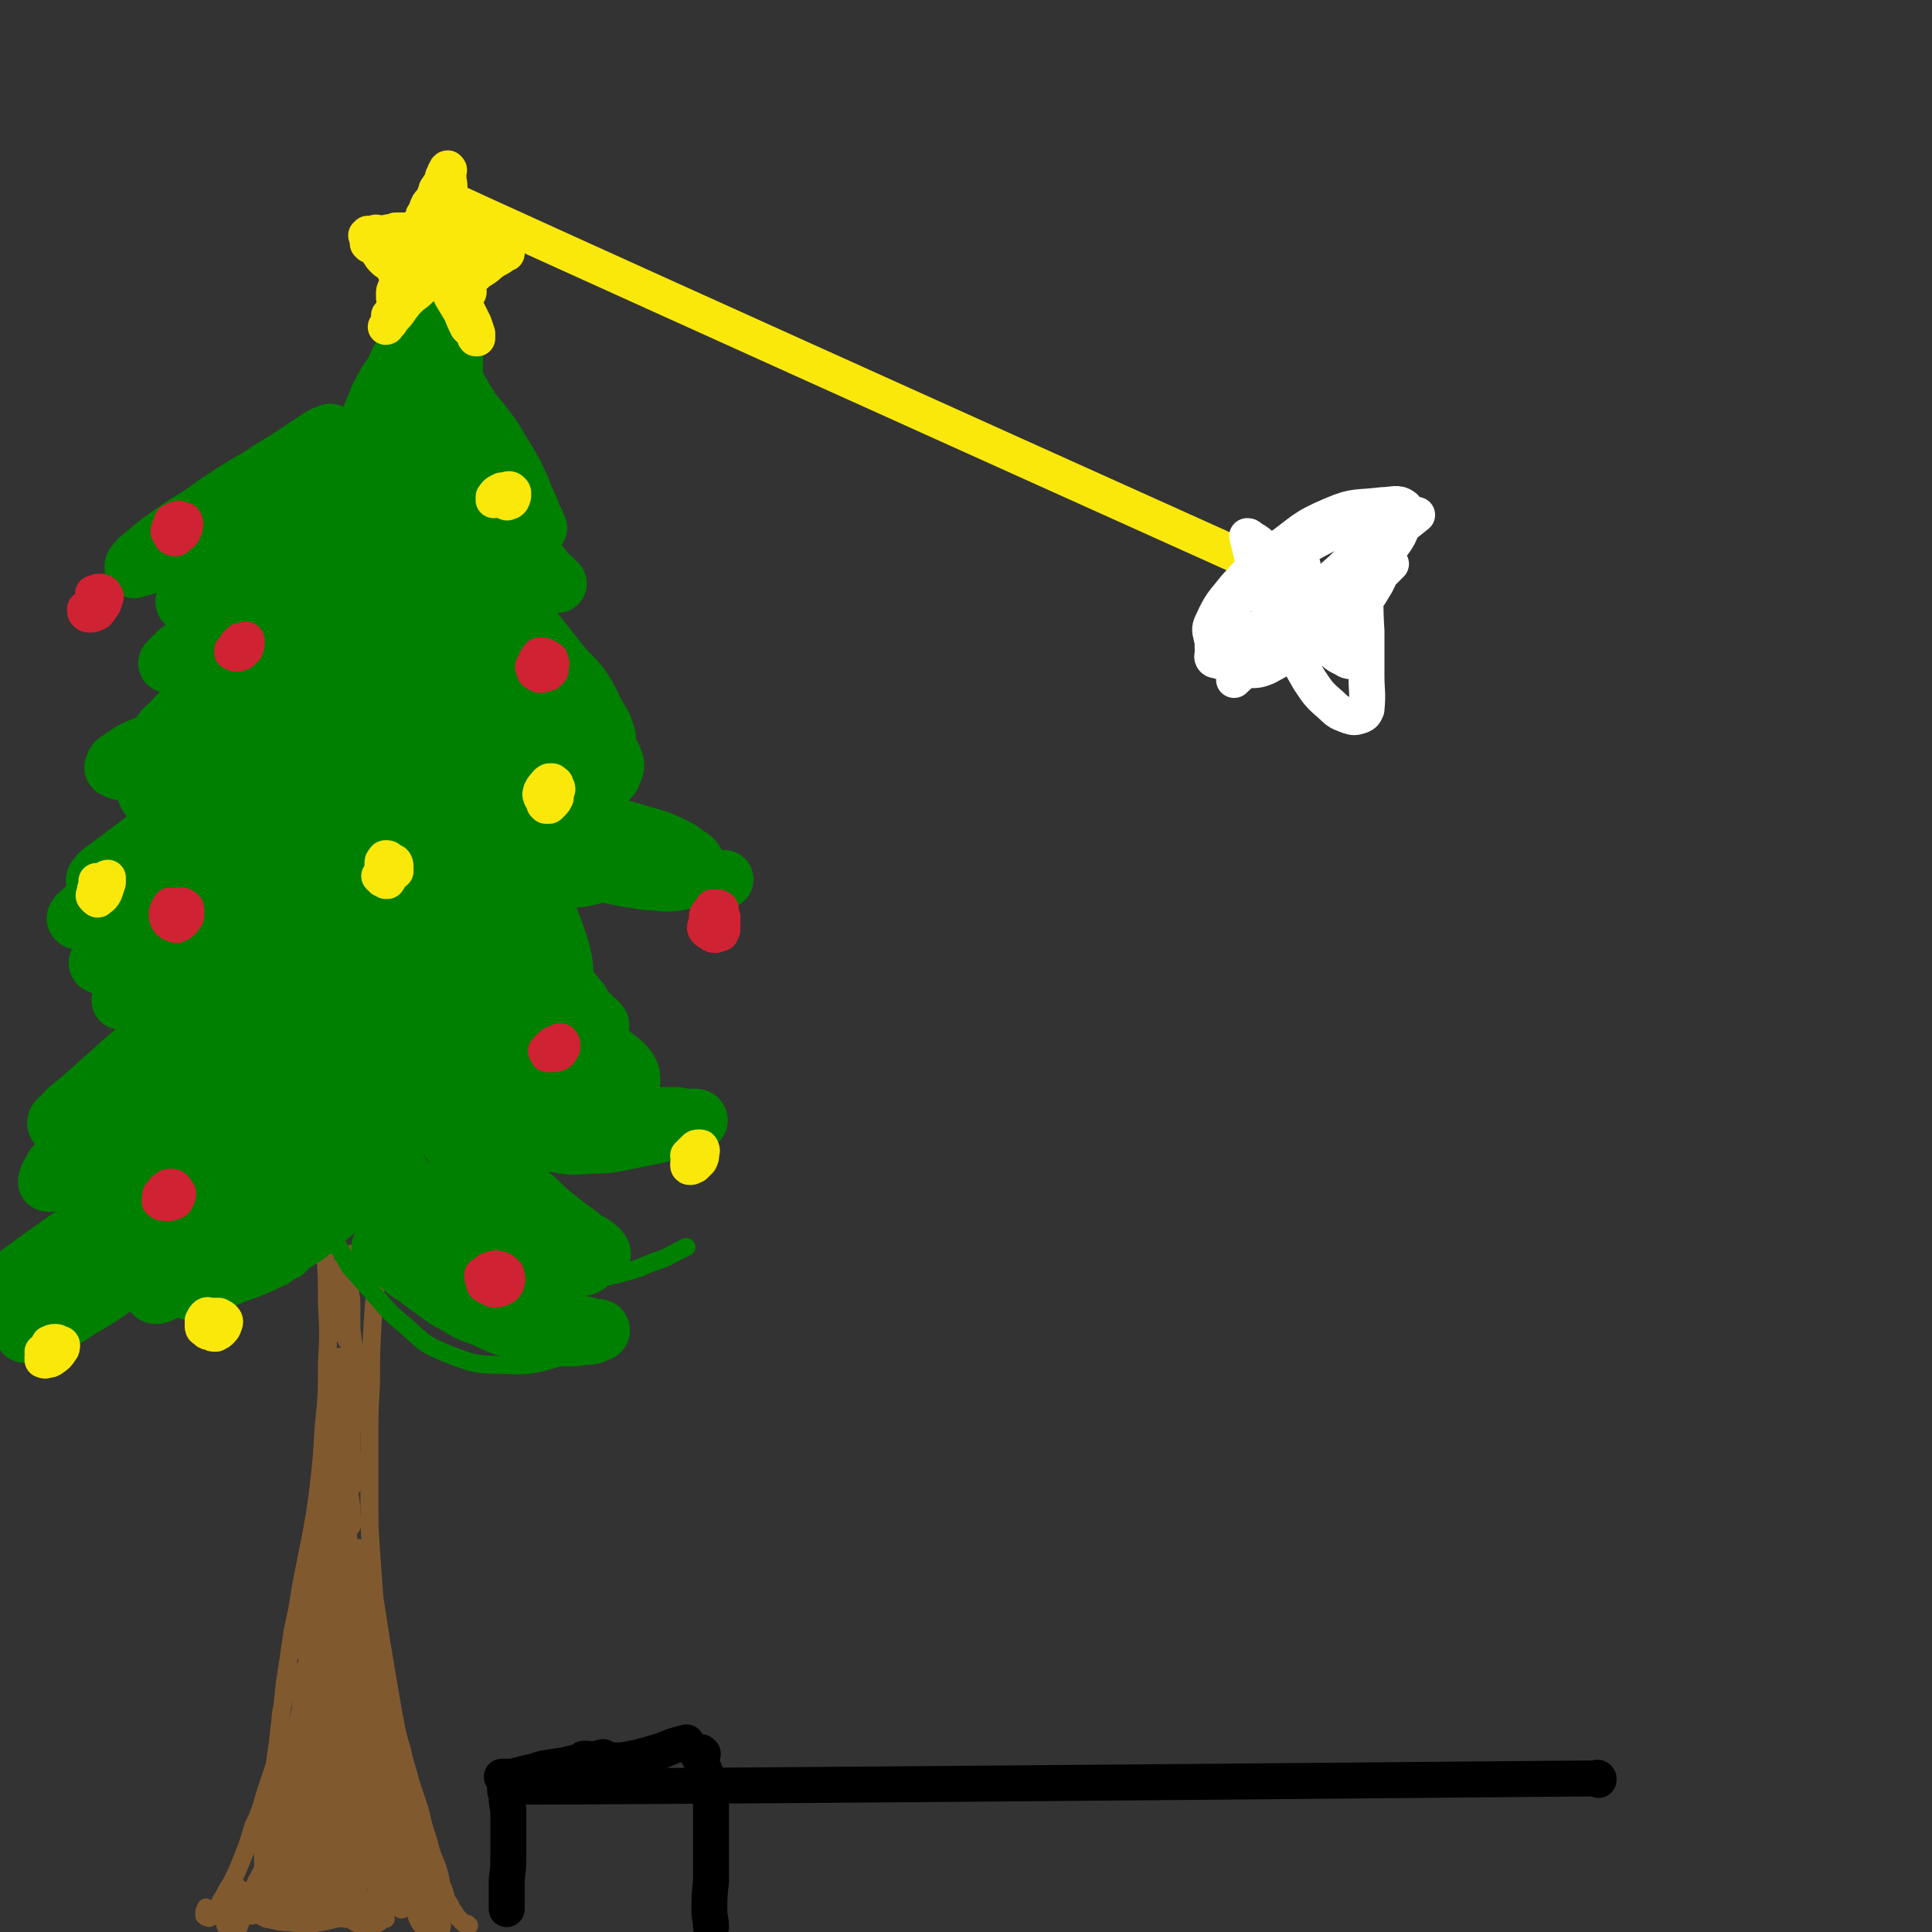 <svg viewBox='0 0 1182 1182' version='1.1' xmlns='http://www.w3.org/2000/svg' xmlns:xlink='http://www.w3.org/1999/xlink'><rect x="0" y="0" width="1182" height="1182" fill="#333333" stroke="none"/><g fill='none' stroke='#81592F' stroke-width='11' stroke-linecap='round' stroke-linejoin='round'><path d='M127,1168c0,0 -1,-1 -1,-1 0,0 0,0 0,1 0,0 0,0 0,1 -1,0 -1,0 -1,1 0,1 0,1 0,1 0,0 0,0 0,1 0,0 0,0 1,0 0,0 0,0 0,0 0,1 0,1 1,1 0,0 0,0 0,0 1,0 1,1 1,0 1,0 1,0 2,-1 1,-2 1,-2 2,-4 2,-2 2,-2 3,-5 2,-3 2,-3 4,-7 2,-3 2,-3 4,-7 2,-4 2,-4 4,-9 2,-5 2,-5 4,-10 2,-6 2,-6 4,-13 3,-6 3,-6 5,-12 2,-7 2,-7 4,-13 2,-6 2,-6 4,-12 1,-7 1,-7 2,-14 1,-9 1,-9 2,-18 2,-11 1,-11 3,-23 2,-13 2,-13 4,-27 3,-14 3,-13 5,-27 3,-15 3,-15 6,-30 3,-16 3,-16 5,-32 2,-18 2,-18 3,-36 2,-19 2,-19 2,-39 1,-18 1,-18 0,-37 0,-19 0,-19 -2,-38 0,-7 -1,-7 -2,-13 '/><path d='M287,1178c-1,0 -1,-1 -1,-1 -1,0 0,0 -1,0 0,0 0,0 -1,0 -1,-1 -1,-1 -2,-2 -1,-1 -1,-1 -2,-2 -1,-1 -1,-1 -2,-3 -1,-1 -1,-1 -2,-3 -1,-3 -2,-3 -3,-5 -1,-4 -1,-5 -3,-9 -1,-6 -1,-6 -3,-12 -3,-7 -3,-7 -5,-15 -3,-9 -3,-9 -5,-18 -3,-9 -3,-9 -6,-18 -2,-9 -3,-9 -5,-19 -3,-10 -3,-10 -5,-21 -2,-11 -2,-11 -4,-23 -2,-12 -2,-12 -4,-24 -2,-13 -2,-13 -4,-26 -1,-14 -1,-14 -2,-28 -1,-15 -1,-15 -1,-31 0,-18 0,-18 0,-36 0,-18 0,-18 1,-36 0,-19 0,-19 1,-37 1,-18 2,-18 3,-36 1,-11 1,-11 2,-22 '/><path d='M216,774c0,0 0,-1 -1,-1 0,1 0,1 0,2 0,3 0,3 0,6 -1,5 -1,5 -1,10 -1,6 -1,6 -1,12 -1,6 -1,6 -1,12 0,2 0,4 0,5 1,0 2,-1 2,-2 1,-4 1,-4 1,-9 0,-5 0,-5 0,-10 0,-4 0,-4 -1,-9 0,-4 0,-4 -1,-8 0,-2 0,-2 -1,-4 0,-1 0,-1 0,0 -1,2 -1,3 -1,6 0,5 0,5 0,10 -1,5 0,5 -1,11 0,4 0,4 0,9 1,2 1,2 1,4 0,0 0,0 0,0 1,-2 1,-2 1,-5 0,-5 0,-5 1,-10 0,-6 0,-6 1,-12 0,-6 1,-6 1,-12 0,-4 0,-4 1,-8 0,-2 0,-3 -1,-4 0,0 -1,1 -2,2 -1,2 -2,3 -3,6 -1,5 -1,5 -2,10 -1,5 -1,5 -1,10 -1,3 0,3 -1,6 0,1 0,2 0,2 0,0 1,-1 1,-2 0,-4 0,-4 1,-8 0,-4 0,-4 1,-9 0,-4 0,-4 1,-7 0,-2 0,-3 0,-4 0,0 0,1 0,1 1,4 0,4 1,7 0,6 0,6 1,11 1,6 1,6 2,13 1,8 1,8 2,16 1,9 1,9 1,18 0,10 -1,10 -1,19 0,10 0,10 -1,20 0,9 0,9 0,17 0,5 -1,5 0,10 0,2 0,2 1,4 0,0 0,0 0,0 1,-3 1,-3 1,-6 -1,-4 -1,-4 -1,-9 -1,-5 -1,-5 -2,-11 0,-4 0,-4 -1,-8 0,-1 -1,-3 -1,-2 0,1 0,2 -1,5 0,6 0,6 0,13 0,8 0,8 0,16 0,8 1,8 1,15 1,5 1,5 2,10 0,1 1,2 1,2 1,-2 1,-3 0,-6 0,-6 0,-6 -1,-13 -1,-8 -2,-8 -3,-16 -1,-8 -1,-8 -1,-16 -1,-7 -1,-7 -1,-14 0,-4 0,-4 0,-9 0,-1 0,-2 0,-2 0,1 0,2 -1,4 0,6 0,6 0,12 -1,8 -1,8 -1,17 -1,9 -1,9 -1,19 0,5 -1,6 0,11 0,1 2,1 2,1 1,-5 0,-6 1,-13 0,-10 0,-10 1,-21 0,-11 0,-11 0,-23 0,-9 -1,-9 -1,-19 0,-6 0,-6 0,-12 -1,-2 -1,-3 -1,-4 0,-1 0,1 0,1 1,5 1,5 1,9 1,10 1,10 2,20 0,10 0,10 0,20 1,11 1,11 1,22 0,8 0,8 0,17 1,6 1,6 1,13 0,4 0,4 0,8 0,1 0,2 -1,2 0,0 0,-1 0,-1 0,-3 0,-3 0,-6 0,-2 0,-2 0,-4 0,0 -1,-1 -1,-1 -1,3 -1,4 -2,7 -1,8 -1,8 -2,16 -2,11 -2,11 -4,23 -2,12 -2,12 -4,24 -1,11 -1,11 -3,21 0,7 0,7 -1,14 0,2 0,5 0,5 1,0 1,-2 2,-4 1,-7 1,-7 1,-14 1,-9 1,-9 2,-18 1,-8 1,-8 1,-17 0,-7 0,-7 0,-15 0,-4 0,-5 -1,-9 0,-2 0,-3 -1,-3 -1,0 -2,2 -3,3 -2,6 -1,6 -2,12 -2,10 -2,10 -3,20 -1,11 -1,11 -1,23 -1,8 -1,8 -1,16 0,2 1,6 1,5 1,-2 1,-5 1,-10 1,-11 1,-11 1,-22 0,-13 0,-13 1,-27 0,-13 0,-13 1,-26 1,-10 0,-10 1,-21 1,-7 1,-7 2,-14 0,-2 1,-5 1,-5 0,0 -1,3 -1,5 -1,9 -1,9 -3,18 -2,13 -2,13 -4,27 -2,14 -2,14 -3,28 0,10 -1,10 0,19 1,4 1,6 3,8 0,1 2,0 2,-2 2,-5 1,-5 2,-10 1,-11 1,-11 2,-22 1,-14 1,-14 3,-29 2,-11 1,-11 3,-23 1,-5 1,-6 3,-10 0,-1 1,0 1,1 1,6 0,6 0,12 0,11 0,11 0,22 -1,13 -1,13 -1,27 0,13 -1,13 0,27 0,8 0,8 2,16 1,4 2,7 4,8 1,1 3,-2 3,-5 2,-9 1,-9 2,-18 0,-13 0,-13 -1,-25 -1,-12 -1,-12 -3,-24 -1,-9 -1,-9 -4,-18 -1,-5 -1,-5 -3,-11 0,-1 -1,-2 -2,-2 0,2 0,3 0,6 0,10 0,10 1,19 1,13 1,13 2,27 2,15 2,15 4,30 2,12 2,12 4,25 2,9 2,10 6,19 1,3 2,6 4,6 2,0 3,-2 3,-6 1,-9 1,-10 0,-20 0,-15 -1,-15 -2,-30 -1,-16 -1,-16 -2,-32 -1,-11 -1,-11 -2,-22 0,-4 -1,-5 -2,-8 0,0 -1,0 -1,1 0,5 0,5 0,10 1,12 1,12 2,23 1,17 1,17 2,33 2,18 1,18 4,36 2,16 1,16 5,32 2,8 2,10 6,15 1,2 3,0 3,-2 1,-6 1,-7 -1,-15 -2,-13 -3,-13 -6,-26 -3,-16 -4,-16 -7,-32 -4,-16 -4,-16 -6,-32 -2,-13 -2,-13 -4,-25 0,-7 0,-7 -2,-14 0,-2 0,-4 0,-3 0,1 0,3 1,6 2,11 2,11 3,22 2,17 2,17 4,34 2,21 2,21 4,42 3,20 3,20 5,39 2,12 2,12 4,24 1,3 3,6 3,5 0,-3 -1,-6 -2,-13 -4,-12 -4,-12 -8,-25 -5,-17 -5,-17 -10,-33 -4,-15 -4,-15 -9,-30 -2,-8 -1,-9 -5,-17 -1,-2 -3,-4 -5,-3 -2,2 -3,5 -4,10 -2,12 -2,12 -2,24 -2,16 -2,16 -2,32 0,15 0,16 0,31 1,10 1,10 2,19 1,6 1,8 2,12 0,1 0,0 0,-1 -1,-8 -2,-8 -3,-15 -3,-13 -3,-13 -4,-27 -1,-13 -1,-13 -2,-26 0,-10 0,-11 0,-21 1,-6 1,-6 2,-13 1,-5 1,-5 2,-9 0,-2 1,-4 1,-3 1,0 1,2 1,4 -1,7 -1,7 -1,15 -1,13 -1,13 -2,26 -1,15 -1,15 -2,31 0,12 0,12 -1,25 0,4 0,8 1,8 0,0 0,-4 0,-8 -1,-10 -1,-10 -1,-20 -1,-12 -1,-12 -1,-24 -1,-12 -1,-12 -1,-23 0,-9 0,-9 0,-17 1,-4 1,-5 2,-8 1,0 2,1 2,2 1,5 1,5 1,11 -1,11 -1,11 -2,21 -2,14 -3,14 -5,27 -2,13 -2,12 -4,25 -1,9 -1,9 -2,18 0,3 -1,6 -1,5 0,0 0,-3 0,-7 0,-10 0,-10 0,-20 1,-13 2,-13 4,-25 1,-12 1,-12 4,-25 1,-8 1,-8 3,-17 1,-4 1,-4 2,-8 0,0 0,-1 0,-1 0,3 -1,4 -1,8 -3,10 -3,10 -5,20 -3,14 -3,14 -6,28 -4,15 -4,15 -7,31 -3,13 -2,13 -4,26 -2,7 -1,8 -3,15 0,1 -1,0 -1,0 0,-6 0,-7 0,-13 0,-9 -1,-10 1,-19 0,-7 1,-7 3,-14 1,-5 1,-5 3,-9 1,-2 2,-3 3,-3 0,1 0,3 0,5 -1,7 -1,7 -3,13 -2,11 -3,11 -5,21 -2,10 -2,10 -4,20 -1,6 -2,6 -3,11 -1,2 -1,4 -2,5 0,0 0,-1 0,-3 0,-3 0,-3 1,-6 1,-4 1,-4 2,-8 0,-3 0,-3 1,-5 0,0 0,-1 0,-1 -1,1 -1,2 -2,4 -2,3 -2,3 -3,7 -2,4 -2,4 -3,7 -1,3 -1,3 -2,5 0,1 0,2 0,2 0,0 0,-1 0,-2 1,-3 1,-3 3,-7 2,-5 2,-5 4,-10 2,-4 2,-4 4,-8 1,-1 1,-2 2,-3 0,-1 0,0 -1,1 -1,4 -1,4 -3,7 -2,6 -2,6 -5,12 -2,5 -2,5 -4,10 -1,2 -1,3 -2,5 0,1 -1,2 -1,2 -1,-1 -1,-3 -1,-5 0,-4 0,-4 1,-7 0,-4 0,-4 1,-8 0,-3 0,-3 0,-6 0,0 -1,-1 -2,0 -1,1 -1,2 -2,4 -1,4 -1,4 -2,7 -1,4 -1,4 -2,7 0,3 -1,3 0,5 0,1 1,2 2,2 2,-1 3,-1 5,-3 3,-3 3,-4 6,-7 3,-5 4,-5 7,-10 3,-6 3,-6 7,-12 3,-8 3,-8 7,-16 3,-7 3,-7 5,-14 2,-4 2,-5 3,-9 0,-1 1,-2 1,-2 -1,2 -1,3 -2,6 -2,6 -2,6 -3,13 -2,8 -2,8 -3,17 -2,9 -2,9 -3,18 -1,6 -1,6 -1,11 1,2 2,4 3,3 1,-1 1,-3 2,-5 2,-7 2,-7 3,-14 2,-9 2,-9 3,-17 1,-9 0,-9 1,-18 1,-8 1,-8 1,-17 1,-6 1,-6 1,-13 1,-4 1,-4 0,-8 0,-1 0,-2 0,-2 0,3 0,4 -1,7 -1,7 -1,7 -1,14 -1,8 -1,8 -1,16 0,11 -1,11 0,21 1,8 1,8 3,16 0,3 1,5 2,5 1,1 3,-1 3,-4 2,-5 1,-6 2,-12 0,-9 0,-9 0,-18 1,-10 1,-10 1,-21 0,-9 -1,-9 -1,-19 0,-7 0,-7 0,-13 0,-3 0,-5 0,-5 0,-1 0,1 0,3 1,7 0,7 1,15 0,10 0,11 1,21 1,12 1,12 3,24 1,10 1,11 4,21 2,5 1,7 5,11 1,1 3,1 3,0 2,-5 2,-7 2,-13 0,-9 0,-9 -1,-19 -1,-11 -2,-11 -4,-21 -2,-11 -2,-11 -5,-22 -2,-9 -2,-9 -4,-18 -1,-4 -1,-4 -2,-9 0,0 0,-1 0,0 1,4 2,5 2,10 2,10 2,10 3,21 2,14 1,14 3,28 2,13 2,13 4,26 2,10 2,10 4,19 1,3 2,5 4,6 1,0 1,-2 1,-4 0,-7 0,-7 -1,-14 -2,-10 -2,-10 -4,-19 -2,-11 -2,-11 -4,-22 -2,-12 -2,-12 -4,-24 -1,-9 -1,-9 -2,-18 -1,-4 -1,-6 -2,-9 0,-1 0,1 0,2 1,6 1,6 2,13 1,11 1,11 2,22 2,12 2,12 4,25 3,11 3,11 6,22 2,9 2,9 5,17 2,3 2,6 3,7 1,0 1,-2 1,-4 -1,-9 -1,-10 -3,-19 -3,-13 -3,-13 -7,-27 -3,-15 -3,-15 -6,-30 -3,-12 -3,-12 -6,-25 -2,-8 -2,-8 -3,-16 -1,-4 -1,-6 -1,-7 1,-1 2,1 3,4 3,8 3,9 5,17 4,12 3,12 7,23 4,17 3,17 8,34 5,14 4,15 10,29 4,8 4,9 9,15 1,1 3,1 3,0 1,-6 0,-7 -2,-14 -3,-14 -4,-14 -8,-27 -6,-15 -6,-15 -12,-31 -6,-15 -6,-15 -11,-30 -4,-11 -4,-12 -7,-23 -2,-6 -2,-6 -3,-12 0,-2 1,-4 1,-3 3,2 3,4 5,9 5,11 5,11 8,22 6,17 5,17 10,34 6,19 5,19 11,38 4,14 4,14 8,28 3,7 3,9 6,14 1,1 2,-1 2,-3 0,-8 -1,-8 -3,-17 -3,-13 -3,-13 -7,-27 -4,-15 -4,-15 -9,-30 -4,-13 -5,-12 -9,-25 -2,-7 -1,-7 -3,-14 0,-2 -1,-4 0,-4 1,1 2,3 4,7 4,10 4,10 7,20 5,15 5,15 9,30 5,17 4,17 9,34 4,14 4,14 8,28 2,5 2,7 5,11 1,1 4,1 4,-1 1,-7 0,-8 -2,-16 -2,-13 -2,-13 -5,-25 -3,-13 -3,-13 -7,-26 -3,-9 -3,-9 -6,-18 -1,-3 -1,-3 -3,-7 0,0 -1,-1 -1,-1 1,3 2,4 4,7 3,9 3,9 6,18 4,12 4,12 7,25 4,12 4,12 7,25 2,8 1,8 4,16 1,3 2,6 3,6 1,0 2,-3 1,-6 -1,-9 -1,-9 -4,-19 -4,-10 -4,-10 -8,-21 -4,-10 -4,-10 -9,-19 -3,-8 -4,-8 -7,-15 -1,-4 -1,-4 -3,-8 0,-1 -1,-2 -1,-1 1,2 1,3 1,6 2,7 2,7 2,14 1,10 2,10 2,20 0,9 0,9 -2,18 -2,10 -1,11 -5,20 -2,5 -3,6 -8,8 -3,1 -4,0 -9,-1 -4,-2 -4,-3 -9,-5 -4,-2 -4,-2 -9,-3 -3,-2 -3,-2 -7,-2 -4,-1 -4,-1 -7,-1 -4,0 -4,0 -7,0 -4,0 -4,0 -7,0 -3,0 -3,0 -6,0 -3,0 -3,-1 -5,0 -1,0 -2,0 -3,1 -1,1 -1,1 -1,2 0,1 0,1 0,2 2,1 2,2 5,2 4,1 4,2 8,1 4,0 4,-1 7,-3 3,-2 3,-2 5,-5 0,-1 0,-2 -1,-3 -2,-1 -3,0 -6,0 -5,0 -5,0 -10,1 -4,0 -4,0 -9,0 -4,0 -4,-1 -8,-1 -1,0 -1,0 -3,0 0,0 0,0 0,0 1,1 2,1 3,1 3,0 3,0 5,-2 4,-3 4,-3 7,-7 3,-5 3,-5 6,-10 3,-5 3,-5 6,-10 1,-1 1,-3 2,-3 0,0 0,1 0,2 -2,4 -2,4 -4,8 -2,5 -2,5 -5,10 -3,5 -3,5 -6,9 -3,3 -3,3 -6,5 -1,1 -2,1 -4,1 0,0 -1,0 -1,-1 -1,-1 -1,-1 0,-2 0,-1 1,-1 2,-2 1,-2 1,-2 3,-4 2,-3 2,-2 4,-5 2,-3 2,-3 4,-6 0,-2 1,-2 1,-3 0,-1 0,0 0,0 -2,3 -2,3 -3,6 -2,4 -3,4 -5,8 -1,3 -2,3 -3,6 -1,1 -1,2 -1,3 1,2 2,2 4,3 4,2 4,2 8,4 7,1 7,2 14,2 6,1 6,1 12,1 8,-1 8,-1 16,-3 8,-1 8,-2 16,-4 7,-2 7,-2 15,-3 5,-1 5,-2 9,-2 2,-1 2,0 4,0 1,0 1,0 1,0 -2,0 -3,0 -5,0 -4,-1 -4,-1 -9,-1 -6,-1 -6,-1 -12,-2 -5,-2 -5,-2 -10,-3 -6,-1 -7,-2 -13,-1 -5,1 -5,2 -10,4 -4,1 -4,1 -7,3 -3,2 -2,2 -5,4 0,0 -1,0 -1,1 0,0 0,1 1,1 2,0 2,0 4,0 4,1 4,1 8,1 5,0 5,0 10,0 5,1 5,1 11,2 5,0 5,0 10,0 5,1 5,1 9,1 2,0 2,0 4,-1 1,0 1,0 1,0 0,0 -1,0 -2,0 -2,-1 -2,0 -4,-1 -2,0 -3,0 -5,-1 -3,-1 -2,-1 -5,-2 0,0 0,-1 -1,-1 '/></g>
<g fill='none' stroke='#008000' stroke-width='11' stroke-linecap='round' stroke-linejoin='round'><path d='M203,745c-1,0 -1,-1 -1,-1 -1,1 0,1 0,2 -1,2 -1,2 -2,4 -2,3 -1,3 -3,6 -3,4 -3,4 -5,8 -4,4 -3,4 -7,8 -3,4 -4,4 -8,6 -4,3 -4,3 -9,5 -5,3 -5,2 -11,5 -6,2 -6,2 -11,4 -7,3 -6,3 -13,6 -5,2 -5,2 -10,4 -4,0 -4,1 -8,0 -2,0 -2,0 -4,-1 -2,-1 -2,-2 -2,-3 -1,-2 -1,-2 -1,-3 '/><path d='M203,745c0,0 0,-1 -1,-1 0,0 1,0 1,1 0,3 -1,3 0,6 1,5 1,5 3,10 4,7 4,7 8,14 7,8 7,8 15,17 9,10 8,10 19,19 11,10 11,11 25,17 16,6 17,7 33,7 19,1 20,0 38,-5 17,-4 16,-6 32,-13 '/><path d='M259,748c0,0 -1,-1 -1,-1 1,0 2,1 3,2 5,4 5,4 10,7 6,5 6,5 13,9 9,5 9,5 18,9 10,5 10,6 21,8 12,3 12,3 25,2 14,0 14,-1 28,-4 12,-3 12,-3 24,-8 10,-3 9,-4 18,-8 1,-1 1,-1 2,-1 '/><path d='M213,725c0,0 -1,-1 -1,-1 0,0 1,1 0,1 -4,4 -5,4 -10,7 -7,6 -6,6 -13,11 -9,6 -8,7 -17,13 -9,5 -10,5 -20,9 -10,4 -10,4 -20,6 -10,3 -11,3 -21,2 -10,0 -10,-1 -19,-4 -8,-3 -8,-3 -15,-6 -6,-3 -6,-3 -10,-6 -2,-1 -2,-1 -3,-3 '/></g>
<g fill='none' stroke='#008000' stroke-width='36' stroke-linecap='round' stroke-linejoin='round'><path d='M222,725c0,0 0,-1 -1,-1 -2,2 -2,3 -5,5 -3,4 -2,4 -6,8 -5,4 -5,4 -10,8 -7,6 -6,6 -13,11 -8,5 -8,5 -16,9 -9,3 -9,3 -18,6 -8,3 -8,3 -17,6 -8,2 -8,2 -17,5 -7,3 -7,3 -14,6 -5,2 -5,3 -9,4 -1,0 -2,0 -2,-1 0,-2 1,-3 3,-4 4,-3 4,-3 8,-5 6,-3 6,-3 12,-5 5,-2 5,-2 10,-3 11,-5 11,-5 22,-9 9,-4 10,-3 19,-7 9,-5 9,-6 19,-11 8,-5 8,-6 16,-11 6,-4 6,-4 12,-7 4,-3 4,-3 7,-5 1,-1 2,-1 1,-1 -1,0 -2,1 -4,2 -4,2 -4,2 -9,4 -7,4 -7,4 -14,8 -8,5 -8,5 -16,10 -10,5 -10,5 -19,10 -9,4 -10,4 -19,8 -10,5 -9,5 -19,9 -9,3 -9,3 -18,5 -6,2 -6,2 -13,3 -5,0 -5,0 -10,1 -3,0 -3,0 -6,0 -1,0 -1,0 -2,-1 -1,0 -1,0 -1,0 0,0 0,-1 0,-1 1,0 1,0 3,0 3,-1 3,-1 6,-1 5,-1 5,0 10,-1 6,-1 6,-2 13,-4 8,-2 8,-2 16,-6 9,-3 8,-4 17,-8 9,-5 9,-5 17,-10 9,-5 9,-4 18,-10 8,-5 8,-5 16,-11 7,-5 8,-5 15,-11 7,-5 7,-5 13,-11 5,-5 5,-5 9,-10 4,-5 4,-5 7,-10 2,-2 2,-2 3,-5 0,0 0,-1 -1,-1 -2,0 -3,0 -5,2 -4,2 -4,3 -8,6 -6,5 -6,5 -12,11 -6,6 -6,6 -13,13 -8,7 -8,7 -16,15 -8,7 -8,7 -16,14 -7,6 -7,6 -15,11 -6,5 -7,5 -13,9 -5,4 -5,4 -10,8 -3,2 -3,2 -6,4 -1,0 -1,1 -1,1 1,-2 2,-2 4,-4 5,-5 5,-5 10,-10 7,-6 7,-6 14,-12 7,-7 7,-7 15,-13 8,-8 9,-8 17,-16 8,-7 8,-7 15,-15 8,-8 8,-8 15,-17 7,-7 7,-7 14,-15 6,-6 7,-6 13,-13 4,-5 4,-5 8,-10 4,-4 4,-4 7,-8 1,-2 2,-3 2,-4 0,0 -1,1 -1,2 -3,2 -3,2 -6,5 -1,1 -1,1 -2,1 -6,7 -6,7 -12,13 -7,6 -8,6 -15,12 -9,8 -9,9 -19,17 -10,8 -9,9 -20,17 -10,8 -10,7 -21,14 -10,7 -10,7 -20,14 -10,7 -9,7 -19,14 -8,5 -8,5 -17,10 -6,4 -6,4 -13,7 -3,1 -4,1 -7,1 -2,0 -3,0 -3,-1 0,-2 1,-2 3,-4 4,-4 5,-3 9,-7 7,-4 7,-5 14,-9 9,-6 9,-6 18,-11 9,-7 9,-7 19,-13 9,-6 9,-6 19,-11 9,-6 10,-5 19,-11 7,-4 7,-5 15,-9 5,-4 5,-4 11,-7 4,-2 4,-1 8,-3 1,-1 2,-1 2,-2 0,0 -1,0 -2,0 -4,2 -4,2 -9,4 -7,4 -7,4 -14,8 -9,5 -9,5 -18,9 -9,4 -10,4 -19,8 -8,4 -8,4 -15,8 -5,3 -5,3 -10,5 0,1 0,0 0,-1 4,-3 4,-3 8,-6 10,-8 10,-7 21,-15 11,-9 11,-9 23,-18 12,-10 11,-10 23,-20 11,-9 11,-8 22,-18 9,-8 9,-8 18,-16 7,-7 7,-7 14,-14 5,-5 5,-5 10,-9 2,-2 3,-3 5,-4 0,0 1,1 1,2 -1,4 -1,4 -3,8 -2,7 -3,7 -5,14 -4,9 -5,9 -8,18 -5,10 -5,10 -9,20 -3,11 -4,11 -6,21 -2,11 -2,11 -3,22 -1,11 -1,12 1,22 1,11 1,11 4,20 3,10 3,10 9,18 5,7 5,8 12,13 7,5 8,5 16,7 8,3 8,2 17,2 6,0 7,0 13,-2 4,-1 5,-1 8,-4 2,-1 3,-2 2,-3 -1,-3 -2,-3 -4,-4 -4,-2 -4,-2 -8,-3 -7,-2 -7,-1 -13,-3 -7,-2 -8,-2 -15,-5 -6,-3 -6,-3 -13,-7 -6,-3 -6,-3 -11,-7 -5,-3 -5,-3 -10,-7 -3,-2 -3,-2 -6,-5 -1,-1 -1,-1 -2,-3 -1,0 -1,-1 -1,-1 1,1 2,1 4,2 4,2 4,2 7,5 5,4 5,4 9,9 6,6 6,6 11,13 5,7 5,7 11,14 6,7 6,7 12,14 6,6 5,6 12,11 5,4 5,3 11,7 5,2 5,2 10,4 3,1 3,1 6,0 1,0 2,0 2,-1 0,-1 -1,-2 -2,-3 -4,-3 -4,-3 -8,-4 -6,-3 -6,-3 -12,-5 -7,-3 -7,-3 -14,-5 -8,-3 -8,-3 -16,-6 -8,-2 -8,-2 -16,-5 -7,-2 -7,-2 -13,-5 -6,-2 -6,-2 -11,-5 -3,-2 -3,-2 -6,-5 -2,-2 -2,-2 -3,-3 0,-1 0,-1 0,-1 2,1 2,1 4,2 3,3 3,3 6,6 5,4 5,4 9,8 6,5 6,5 13,10 7,5 6,5 14,9 8,5 8,5 17,8 8,4 8,4 17,7 8,2 8,2 17,3 8,2 8,1 16,2 6,0 6,0 11,-1 5,0 5,0 9,-2 1,0 2,-1 1,-2 -2,-1 -3,0 -6,-1 -6,-2 -6,-1 -12,-3 -8,-2 -8,-2 -16,-4 -10,-3 -10,-3 -19,-5 -10,-3 -10,-3 -20,-6 -10,-2 -10,-2 -19,-5 -9,-3 -9,-2 -17,-6 -7,-4 -8,-4 -13,-9 -5,-6 -5,-6 -8,-12 -2,-5 -2,-5 -2,-10 -1,-5 -1,-6 0,-10 1,-3 2,-3 4,-3 2,-2 3,-1 6,-1 5,0 5,0 9,1 7,2 7,2 13,4 7,3 7,3 15,6 9,4 9,4 17,7 8,3 8,3 17,7 7,3 7,4 15,7 6,2 6,2 13,4 5,1 6,1 11,1 3,0 4,-1 5,-2 1,-1 1,-3 -1,-4 -3,-2 -3,-2 -7,-3 -8,-2 -8,-2 -16,-3 -9,-2 -9,-1 -19,-2 -10,-2 -10,-1 -20,-4 -9,-2 -10,-2 -19,-6 -8,-5 -8,-6 -15,-12 -7,-6 -7,-6 -13,-14 -5,-7 -5,-7 -10,-15 -4,-6 -5,-6 -9,-12 -3,-6 -3,-5 -5,-11 -1,-4 -2,-4 -1,-8 1,-3 2,-3 5,-5 4,-2 4,-2 9,-2 5,0 5,-1 10,1 6,3 7,3 12,8 7,6 6,6 12,14 6,7 5,8 10,16 6,9 6,10 11,19 4,8 3,8 8,16 3,6 3,7 8,12 3,4 3,5 7,8 2,2 3,3 5,3 2,0 2,-1 3,-3 1,-3 1,-4 0,-7 -2,-7 -2,-7 -5,-14 -3,-8 -3,-8 -7,-16 -4,-7 -4,-7 -9,-15 -5,-7 -5,-6 -10,-13 -5,-7 -6,-7 -11,-14 -5,-8 -5,-8 -9,-15 -5,-7 -5,-7 -9,-14 -4,-6 -4,-6 -8,-11 -2,-3 -2,-3 -5,-5 -1,0 -2,0 -2,0 0,2 0,3 2,5 2,4 2,4 5,8 5,6 5,6 10,11 6,5 6,5 13,10 8,6 9,5 18,10 9,4 9,4 19,7 10,4 10,5 21,6 12,2 12,2 23,1 10,0 10,0 20,-2 10,-2 10,-2 20,-4 8,-2 8,-2 15,-5 5,-1 5,-1 9,-3 1,0 3,0 2,-1 0,-1 -1,-1 -3,-1 -5,0 -5,0 -10,-1 -8,0 -8,0 -16,0 -11,0 -11,0 -22,0 -13,1 -13,1 -26,2 -13,1 -13,1 -27,1 -13,-1 -13,0 -26,-2 -10,-1 -10,-2 -19,-5 -2,-1 -2,-1 -4,-1 -8,-5 -9,-4 -17,-10 -6,-4 -6,-4 -11,-9 -3,-3 -3,-3 -5,-8 -1,-3 -1,-3 0,-7 1,-3 1,-3 4,-6 4,-4 4,-4 8,-7 5,-2 5,-2 11,-3 5,0 5,0 10,1 5,2 5,3 10,5 5,2 5,3 11,5 4,1 4,1 9,2 4,1 4,1 8,0 4,0 4,-1 7,-3 2,-1 2,-2 3,-4 0,-2 1,-2 0,-4 -1,-3 -2,-3 -4,-4 -4,-2 -4,-2 -8,-2 -5,-1 -5,-1 -10,-1 -6,1 -6,2 -11,4 -12,4 -12,4 -22,10 -12,5 -12,6 -23,12 -10,5 -10,5 -20,10 -2,1 -2,1 -4,2 -12,5 -12,5 -23,10 -10,4 -9,5 -19,8 -8,2 -8,1 -15,2 -4,1 -4,1 -8,0 -1,0 -2,-1 -1,-2 1,-2 2,-2 5,-5 5,-4 5,-4 11,-9 7,-6 7,-6 15,-13 9,-7 8,-7 17,-14 9,-6 10,-6 19,-12 8,-6 8,-5 17,-10 6,-4 6,-4 13,-8 4,-2 4,-2 8,-4 0,-1 1,-1 1,-1 0,0 -1,1 -3,2 -5,4 -5,4 -11,7 -7,5 -7,5 -16,9 -10,6 -10,5 -20,10 -12,6 -12,6 -24,12 -11,5 -11,5 -21,9 -13,5 -12,5 -25,9 -10,4 -10,4 -21,5 -8,1 -8,1 -16,1 -6,0 -6,0 -11,-1 -3,0 -3,-1 -5,-2 -1,0 -1,0 -2,0 0,0 0,0 0,0 2,1 2,1 4,1 4,1 4,1 8,2 6,1 6,1 12,1 8,0 8,0 16,-1 9,-1 9,-1 19,-3 11,-2 11,-2 22,-6 13,-5 13,-5 25,-10 13,-7 13,-7 26,-14 12,-8 12,-8 24,-17 11,-8 11,-9 21,-18 8,-7 9,-7 16,-15 6,-6 6,-6 10,-13 3,-4 4,-4 5,-8 1,-3 2,-4 0,-6 -1,-2 -3,-2 -6,-2 -5,0 -6,0 -11,2 -9,4 -9,4 -17,9 -10,6 -10,7 -21,13 -9,6 -9,6 -19,12 -14,9 -14,10 -28,18 -12,7 -12,7 -25,14 -11,5 -12,5 -23,9 -10,4 -10,5 -19,7 -7,2 -7,2 -14,2 -2,0 -4,0 -4,-2 -1,-1 0,-2 1,-4 4,-5 5,-4 9,-8 8,-6 7,-6 15,-12 10,-7 10,-7 20,-13 12,-8 12,-8 24,-16 13,-8 12,-9 26,-17 12,-8 12,-8 25,-15 11,-7 11,-7 22,-14 9,-6 8,-6 17,-11 6,-4 6,-4 13,-7 3,-2 3,-2 6,-3 0,0 0,1 0,1 -3,3 -4,3 -7,6 -7,6 -7,6 -14,11 -9,8 -8,8 -18,16 -11,8 -11,7 -22,15 -12,8 -11,8 -23,16 -11,7 -11,8 -23,15 -9,6 -10,5 -19,11 -8,4 -8,4 -15,8 -4,2 -4,2 -8,4 -1,1 -2,1 -2,1 0,-2 1,-3 3,-5 4,-4 5,-4 9,-8 8,-7 8,-7 15,-13 10,-9 10,-8 19,-17 11,-10 10,-11 21,-21 10,-11 10,-11 21,-22 9,-10 9,-11 18,-21 8,-8 8,-8 14,-17 6,-6 6,-6 10,-12 3,-4 3,-4 5,-9 1,-1 1,-2 1,-3 -1,0 -3,0 -4,2 -3,2 -3,2 -5,6 -3,5 -3,5 -6,11 -3,7 -3,7 -6,15 -3,10 -3,10 -4,20 -2,10 -2,11 -2,21 1,11 1,11 3,22 3,11 3,11 7,22 5,11 5,11 11,22 6,11 6,11 14,20 8,9 8,9 18,16 9,6 10,6 20,10 10,4 10,4 20,6 10,2 10,1 20,2 8,1 8,1 16,1 5,-1 6,-1 11,-3 2,-2 3,-3 4,-6 0,-4 0,-5 -2,-8 -4,-5 -5,-5 -10,-9 -7,-5 -7,-5 -15,-9 -9,-5 -10,-5 -19,-9 -10,-4 -10,-4 -20,-9 -11,-5 -11,-5 -21,-11 -11,-6 -11,-5 -22,-12 -9,-5 -9,-4 -18,-11 -7,-5 -7,-6 -13,-12 -4,-5 -4,-5 -6,-11 -1,-3 -2,-4 -1,-8 1,-3 2,-4 5,-6 4,-2 5,-3 9,-3 6,0 7,0 12,2 7,2 7,3 13,7 7,6 7,6 12,12 7,7 6,8 12,16 6,7 6,8 11,15 6,7 5,7 11,14 5,5 5,5 10,9 3,2 3,2 6,4 1,1 2,2 2,1 0,0 -1,-1 -2,-2 -2,-3 -3,-3 -5,-6 -4,-6 -4,-6 -8,-12 -3,-6 -3,-6 -6,-12 -4,-8 -4,-8 -8,-16 -4,-7 -4,-7 -8,-15 -3,-8 -3,-8 -7,-16 -4,-7 -4,-7 -7,-15 -4,-7 -4,-7 -8,-14 -2,-6 -2,-6 -4,-11 -1,-4 -1,-4 -1,-8 0,-1 0,-2 0,-2 1,0 2,1 3,2 3,4 2,4 4,8 3,6 3,6 5,12 3,7 3,7 5,15 3,9 3,9 6,18 3,9 3,9 6,18 4,9 4,9 8,18 4,7 4,7 9,14 3,5 2,5 6,9 4,3 5,4 9,4 2,0 3,-1 5,-3 2,-5 1,-6 1,-11 0,-9 0,-9 -2,-17 -3,-10 -3,-10 -7,-20 -5,-10 -5,-10 -11,-19 -5,-10 -6,-9 -12,-18 -6,-10 -7,-10 -12,-20 -6,-11 -6,-11 -10,-22 -6,-12 -5,-12 -10,-24 -4,-10 -4,-10 -9,-20 -4,-8 -4,-8 -8,-16 -3,-5 -3,-5 -6,-11 -2,-4 -2,-4 -3,-9 0,-4 -1,-4 1,-9 1,-3 1,-3 4,-6 2,-1 3,-2 5,-1 1,0 2,2 2,4 1,6 1,6 -1,12 -2,10 -2,10 -5,19 -5,11 -5,11 -10,23 -6,13 -5,13 -12,25 -8,14 -9,14 -17,28 -9,14 -9,15 -18,29 -9,13 -9,13 -19,26 -8,11 -8,11 -18,21 -7,8 -7,8 -16,14 -6,5 -6,5 -13,9 -3,2 -4,3 -7,2 -1,0 -1,-1 -1,-3 2,-6 3,-6 7,-11 6,-11 6,-11 14,-21 7,-11 8,-11 16,-21 1,-3 1,-3 3,-5 11,-15 11,-15 23,-29 10,-14 11,-14 22,-28 9,-11 9,-11 18,-22 6,-8 6,-9 11,-17 1,-2 1,-2 2,-3 4,-6 4,-6 8,-13 3,-5 3,-5 5,-11 1,-2 2,-3 2,-5 0,-1 -1,-1 -2,0 -4,3 -4,3 -8,7 -6,6 -6,6 -13,13 -8,9 -9,9 -18,18 -10,11 -10,11 -21,22 -11,12 -11,12 -23,23 -11,12 -11,12 -23,24 -10,10 -10,10 -20,20 -7,7 -7,8 -14,14 -3,3 -4,4 -8,5 0,0 0,-1 0,-2 3,-5 4,-4 7,-9 7,-9 7,-9 14,-17 10,-12 10,-12 20,-24 12,-14 13,-14 25,-28 14,-16 13,-16 27,-32 13,-15 13,-15 26,-29 10,-11 10,-12 19,-23 6,-7 7,-7 13,-14 2,-3 2,-3 5,-6 0,0 0,0 0,0 -3,3 -3,3 -7,6 -7,7 -7,7 -14,13 -10,10 -10,10 -20,19 -11,9 -11,9 -23,18 -12,10 -12,10 -25,20 -12,9 -13,9 -25,17 -11,7 -11,7 -23,13 -8,5 -8,6 -17,9 -6,3 -7,3 -13,3 -4,0 -4,1 -7,-1 -3,-2 -3,-3 -4,-6 -1,-3 -1,-4 0,-7 1,-4 1,-4 4,-7 2,-4 3,-4 6,-6 4,-4 4,-4 9,-7 5,-3 6,-3 11,-6 6,-2 6,-3 12,-4 7,-2 7,-2 14,-3 7,-1 8,0 15,-1 9,-1 9,-1 17,-3 9,-3 9,-3 17,-6 9,-4 9,-4 18,-9 9,-4 9,-4 17,-9 7,-5 7,-5 14,-10 5,-3 5,-3 8,-8 2,-1 3,-2 2,-4 0,-1 -1,-1 -3,0 -5,1 -5,2 -10,4 -8,5 -8,5 -17,9 -10,6 -11,6 -21,12 -10,5 -10,6 -20,12 -13,7 -14,7 -27,14 -12,6 -12,7 -25,13 -11,6 -11,6 -23,10 -8,3 -8,3 -17,4 -6,1 -6,1 -12,1 -3,0 -3,0 -6,-1 -2,-1 -3,-1 -2,-2 0,-2 1,-3 3,-4 4,-3 4,-3 9,-6 7,-3 7,-3 14,-5 10,-3 10,-2 19,-5 11,-3 11,-3 22,-5 12,-3 13,-3 25,-7 13,-4 13,-4 26,-9 13,-5 13,-5 26,-11 12,-6 12,-5 24,-13 11,-6 10,-7 20,-16 8,-7 9,-6 16,-14 5,-7 5,-7 10,-14 3,-5 3,-5 5,-11 1,-4 1,-4 0,-8 0,-3 0,-3 -2,-5 -2,-2 -2,-2 -4,-2 -3,0 -3,1 -5,2 -3,3 -3,3 -5,7 -3,5 -3,5 -4,11 -2,7 -3,7 -4,15 -1,9 -1,9 -1,19 0,10 -1,10 0,21 1,12 1,12 3,23 3,11 3,11 7,22 5,12 5,12 11,22 7,11 8,11 16,20 9,9 10,8 20,16 10,7 10,7 21,13 10,5 11,4 22,8 10,2 10,2 20,4 9,1 9,2 17,2 7,1 8,1 14,0 5,-1 6,-2 9,-5 2,-1 2,-3 2,-5 -2,-4 -3,-4 -6,-6 -5,-4 -6,-4 -12,-7 -9,-4 -9,-3 -18,-6 -11,-3 -11,-3 -22,-7 -11,-4 -11,-3 -23,-8 -11,-4 -11,-4 -22,-10 -11,-4 -11,-4 -21,-10 -9,-5 -9,-5 -17,-11 -6,-4 -6,-4 -12,-10 -3,-3 -3,-3 -5,-7 -1,-2 -2,-3 -1,-4 1,-1 2,-1 3,-1 1,0 1,0 1,0 3,1 4,0 7,1 5,3 5,3 9,8 7,5 6,6 12,12 7,8 7,8 14,16 8,9 7,9 16,17 9,8 9,9 20,16 10,6 10,7 21,12 11,5 11,5 22,8 11,3 11,3 22,5 8,1 8,1 17,1 6,0 6,0 12,0 '/><path d='M162,700c0,0 0,-1 -1,-1 -9,8 -9,10 -19,18 -8,8 -8,8 -17,15 -9,6 -9,6 -19,11 -8,5 -8,5 -17,9 -9,3 -9,3 -18,6 -8,3 -8,3 -17,6 -7,3 -7,3 -14,7 -6,3 -6,4 -11,7 -7,5 -7,5 -14,10 -4,2 -5,3 -8,5 -1,0 0,-1 0,-2 4,-4 4,-4 9,-8 11,-9 11,-9 23,-17 11,-9 11,-8 23,-16 12,-9 13,-8 25,-17 13,-9 13,-9 27,-19 13,-10 13,-10 26,-20 11,-8 11,-8 22,-16 7,-5 7,-5 14,-10 4,-3 4,-4 8,-6 0,0 1,0 0,0 -2,2 -3,2 -6,5 -7,4 -7,4 -13,8 -10,6 -10,6 -19,12 -13,8 -12,8 -24,16 -14,10 -14,10 -28,19 -15,10 -15,10 -29,19 -13,9 -12,9 -25,18 -10,7 -10,7 -21,15 -11,8 -11,8 -22,16 -7,5 -7,5 -15,10 -4,2 -4,2 -8,4 -1,0 -2,1 -1,1 2,-1 3,-2 5,-3 7,-4 7,-4 13,-7 4,-2 4,-2 9,-5 3,-2 3,-2 7,-4 1,-1 1,-1 3,-2 17,-11 17,-11 33,-22 14,-9 14,-10 28,-19 13,-8 13,-8 26,-16 12,-7 12,-7 23,-14 9,-5 8,-5 17,-10 5,-3 5,-3 10,-5 1,-1 2,-1 2,-1 0,2 -2,2 -4,4 -4,5 -4,5 -9,9 -7,7 -7,7 -15,14 -9,9 -10,9 -19,17 -11,10 -11,10 -23,19 -10,9 -10,9 -21,18 -9,7 -9,7 -17,14 -5,4 -5,4 -10,8 -4,3 -4,3 -7,7 -1,1 -1,3 0,3 3,1 5,1 8,0 10,-4 10,-5 18,-10 12,-7 12,-7 23,-15 14,-9 14,-9 28,-18 16,-11 16,-11 32,-21 14,-9 14,-9 29,-17 10,-6 10,-6 20,-12 5,-3 6,-3 10,-6 0,0 -1,0 -1,1 -5,3 -5,3 -10,7 -11,6 -11,6 -21,12 -14,8 -14,8 -27,16 -16,10 -16,10 -32,19 -16,10 -16,10 -32,19 -12,7 -12,7 -23,14 -1,0 -1,0 -2,1 -8,4 -8,5 -15,9 -6,4 -6,4 -12,7 -1,0 -3,0 -2,-1 2,-4 4,-5 8,-9 8,-9 8,-9 16,-18 12,-12 12,-12 24,-25 12,-13 12,-13 24,-27 13,-14 13,-14 25,-27 11,-13 11,-13 22,-25 8,-10 9,-9 16,-19 5,-6 5,-6 8,-12 1,-2 1,-4 0,-4 -3,-2 -5,-1 -9,1 -8,3 -8,4 -16,8 -11,6 -11,6 -22,13 -12,7 -12,7 -24,15 -12,8 -11,9 -23,17 -10,7 -10,7 -20,14 -5,2 -5,2 -10,5 -2,1 -5,2 -5,1 0,-2 2,-5 4,-9 7,-8 8,-8 15,-15 8,-9 8,-9 16,-17 8,-8 8,-8 16,-16 8,-7 8,-7 17,-14 7,-6 7,-6 14,-12 6,-5 6,-5 12,-10 2,-2 3,-3 4,-4 0,-1 -1,0 -1,0 -5,3 -4,4 -9,7 -7,6 -8,6 -15,11 -10,7 -10,7 -19,13 -9,7 -9,7 -18,13 -8,6 -8,6 -17,11 -4,3 -4,3 -9,5 -2,1 -4,3 -4,2 -1,-1 0,-3 2,-4 6,-7 6,-6 13,-12 9,-8 9,-8 18,-16 10,-9 10,-9 21,-18 10,-9 10,-9 20,-18 8,-8 9,-8 17,-16 5,-5 5,-5 10,-11 1,-2 2,-2 3,-5 1,-3 2,-5 2,-8 -1,-1 -2,-1 -5,-1 -4,0 -4,1 -8,3 -7,3 -6,3 -12,7 -7,4 -7,4 -14,9 -6,3 -6,4 -11,7 -5,2 -5,2 -9,4 -3,2 -3,2 -6,3 -1,0 -2,0 -2,0 1,-2 2,-3 4,-5 5,-5 5,-5 11,-10 7,-6 7,-6 14,-12 8,-6 8,-6 16,-11 5,-4 5,-4 10,-8 1,-1 1,-1 2,-1 3,-3 3,-3 6,-5 1,-1 2,-1 3,-2 0,-1 -1,-1 -1,-1 -2,0 -3,-1 -5,0 -6,2 -6,3 -11,6 -8,4 -8,4 -16,8 -9,5 -9,5 -18,9 -8,4 -8,4 -15,7 -5,2 -5,2 -9,3 -2,0 -3,1 -4,0 -1,0 -1,-1 -1,-1 2,-2 2,-2 4,-4 5,-4 5,-4 11,-9 7,-6 7,-6 15,-12 9,-6 9,-6 18,-13 9,-7 9,-7 18,-14 7,-5 7,-5 14,-11 5,-4 5,-3 10,-8 2,-2 2,-2 3,-4 1,-1 1,-2 0,-2 -3,0 -4,0 -7,1 -7,4 -7,4 -14,8 -9,6 -9,6 -19,11 -11,7 -11,7 -22,13 -10,5 -10,5 -20,10 -7,4 -7,4 -15,7 -4,1 -4,1 -8,1 -1,0 -2,-1 -1,-2 1,-2 2,-2 5,-5 6,-5 6,-5 13,-10 9,-7 8,-8 17,-15 10,-8 10,-7 20,-15 9,-7 9,-7 18,-14 8,-6 7,-6 14,-12 5,-4 5,-4 9,-8 1,-1 2,-2 2,-3 0,-1 -1,-1 -2,0 -5,1 -5,2 -9,4 -7,5 -7,5 -14,10 -9,6 -9,6 -18,12 -10,6 -10,6 -19,13 -8,6 -8,6 -16,12 -4,3 -5,3 -8,7 -1,1 -1,3 0,3 4,0 5,-1 9,-2 10,-4 10,-4 20,-8 13,-6 13,-7 26,-13 15,-7 15,-8 30,-15 15,-7 15,-8 30,-15 14,-6 14,-6 28,-12 12,-5 12,-4 23,-8 9,-3 9,-3 17,-5 5,-1 5,0 9,-1 4,0 4,0 7,0 2,1 2,1 3,2 2,1 1,1 2,3 1,1 1,1 2,3 1,2 1,2 2,4 1,2 1,2 2,4 2,2 2,2 4,4 4,2 4,2 8,2 5,1 6,1 11,1 5,-1 5,-1 10,-3 3,-1 4,-2 5,-5 2,-2 2,-3 2,-6 -1,-4 -1,-4 -3,-8 -4,-6 -4,-7 -8,-12 -4,-6 -5,-6 -10,-12 -6,-6 -6,-6 -13,-11 -5,-5 -5,-5 -12,-10 -4,-3 -4,-3 -8,-6 -2,-1 -3,-1 -4,-2 0,0 1,0 2,0 4,2 4,2 8,4 6,4 6,5 12,9 8,6 8,6 15,13 9,7 10,7 18,15 10,8 10,8 19,17 10,9 9,9 19,18 8,9 8,9 17,17 7,6 7,6 14,12 6,5 6,5 12,9 5,2 5,2 10,3 2,1 3,1 5,2 0,0 0,0 -1,1 -4,0 -4,0 -8,1 -9,1 -9,1 -17,2 -10,2 -10,3 -21,5 -10,1 -10,1 -21,2 -9,0 -9,-1 -18,0 -7,1 -7,1 -14,2 -3,1 -3,1 -6,4 -1,1 -1,3 -1,5 2,3 3,3 6,5 4,4 5,4 9,7 6,5 6,5 12,10 6,6 6,6 12,13 6,8 6,8 11,15 5,7 5,7 10,13 3,5 2,5 6,10 2,2 2,2 4,4 1,0 2,0 2,0 -1,-1 -1,-2 -3,-3 -3,-3 -3,-3 -6,-6 -5,-3 -5,-3 -10,-5 -6,-2 -6,-2 -12,-3 -4,-1 -5,-1 -9,-1 -4,1 -4,1 -7,3 -1,1 -1,2 -1,4 0,3 0,3 1,6 2,4 2,3 5,7 3,6 3,6 6,11 4,6 4,6 8,12 5,6 5,6 9,11 5,6 4,6 9,11 4,4 4,4 8,7 2,2 2,1 5,3 0,0 1,0 1,0 -2,-1 -3,-1 -6,-2 -5,-3 -5,-3 -11,-4 -8,-3 -8,-3 -17,-5 -9,-1 -9,-1 -19,-1 -9,-1 -9,-1 -18,-1 -8,1 -8,0 -16,1 -5,1 -5,0 -9,2 -2,1 -3,2 -3,4 -1,2 0,2 2,4 0,1 0,1 1,1 4,5 4,5 8,10 6,6 6,6 13,12 7,7 8,7 15,14 8,7 8,8 17,15 7,7 7,7 16,14 6,5 6,4 13,10 4,3 5,2 9,6 1,1 2,2 2,3 0,0 -2,0 -3,0 -4,-1 -4,-2 -8,-4 -6,-3 -6,-3 -12,-5 -8,-3 -8,-3 -15,-6 -8,-2 -9,-2 -17,-5 -7,-2 -7,-2 -14,-5 -6,-3 -6,-3 -12,-6 -4,-2 -4,-2 -8,-4 -2,-1 -3,-2 -5,-2 0,0 0,0 0,0 1,3 1,3 3,5 2,5 2,5 5,10 3,7 3,7 7,13 4,7 4,6 9,13 4,6 4,6 9,12 4,6 4,6 9,11 4,5 4,5 9,8 4,3 5,3 9,4 3,1 4,2 6,1 2,-1 2,-2 2,-4 0,-3 0,-3 -1,-6 -3,-5 -3,-5 -6,-9 -3,-6 -4,-6 -7,-12 -4,-8 -4,-8 -8,-15 -4,-9 -4,-9 -7,-17 -4,-10 -4,-10 -7,-20 '/><path d='M277,333c0,0 0,-1 -1,-1 -6,3 -6,3 -12,7 -6,4 -6,4 -11,8 -6,5 -6,5 -13,10 -7,5 -7,5 -14,10 -8,5 -8,6 -16,10 -8,6 -9,5 -17,10 -10,6 -10,6 -20,12 -9,6 -9,6 -19,12 -7,5 -7,5 -14,11 -2,2 -4,4 -4,4 0,-1 2,-3 5,-5 8,-8 8,-8 16,-15 12,-12 13,-12 24,-24 13,-14 13,-14 25,-28 12,-14 12,-14 23,-29 10,-14 10,-14 19,-28 8,-13 8,-13 16,-26 5,-9 5,-9 9,-19 2,-4 3,-5 2,-9 0,-2 -2,-2 -4,-2 -5,3 -6,3 -11,7 -8,8 -8,8 -15,16 -10,11 -10,11 -19,23 -10,12 -11,12 -21,25 -10,14 -10,15 -20,29 -10,14 -10,14 -20,27 -8,11 -8,11 -15,22 -5,7 -5,7 -9,14 -1,2 -2,4 -2,4 1,1 2,0 4,-2 6,-6 5,-6 11,-13 9,-11 9,-11 17,-22 11,-14 11,-14 22,-28 11,-15 11,-15 22,-31 11,-14 11,-14 21,-29 8,-13 8,-14 16,-27 6,-12 6,-12 12,-23 4,-10 4,-10 8,-20 3,-7 3,-7 5,-13 1,-3 1,-3 2,-6 0,0 0,0 0,0 -1,3 -1,3 -1,7 0,6 0,6 0,12 -1,9 0,9 -1,18 -2,12 -2,12 -4,24 -4,15 -4,15 -8,30 -4,17 -5,17 -8,35 -4,17 -5,17 -7,35 -2,15 -2,15 -1,30 1,12 1,13 4,24 3,10 3,10 8,18 3,6 4,6 9,10 3,4 3,4 8,6 2,0 4,1 6,-1 2,-1 2,-2 2,-5 0,-5 -1,-5 -2,-10 -1,-6 -2,-6 -4,-13 -2,-7 -2,-7 -4,-15 -1,-9 -2,-9 -3,-18 -1,-10 -1,-10 -2,-20 -1,-10 0,-10 -1,-20 0,-11 0,-11 -1,-21 0,-10 0,-10 -1,-19 0,-7 -1,-7 -2,-14 0,-4 0,-4 -1,-9 0,0 -1,-1 -1,-1 0,2 0,3 1,6 1,6 1,6 2,13 1,10 1,10 3,19 2,13 2,13 4,25 2,14 2,14 4,28 3,15 2,15 6,29 4,15 4,15 10,29 6,12 5,12 13,23 7,10 7,11 16,19 7,7 8,7 17,11 8,3 9,3 17,3 6,0 7,-1 12,-4 4,-2 5,-2 6,-6 2,-4 1,-5 0,-8 -3,-6 -4,-6 -8,-11 -5,-6 -6,-6 -11,-12 -6,-7 -6,-7 -11,-15 -6,-10 -6,-10 -12,-21 -6,-11 -5,-12 -10,-24 -6,-12 -6,-13 -11,-25 -6,-12 -5,-13 -11,-24 -5,-9 -5,-9 -11,-17 -4,-6 -4,-5 -9,-10 -2,-3 -2,-3 -4,-6 0,-1 -1,-2 0,-2 2,-1 3,-1 5,0 4,3 4,3 6,7 5,7 5,7 8,14 4,10 4,10 7,20 5,13 4,13 8,27 5,14 4,14 9,27 5,14 4,14 11,26 5,10 5,11 12,20 6,7 6,6 13,12 4,4 4,4 9,7 2,1 4,2 5,1 2,-2 1,-4 1,-7 -2,-7 -2,-7 -6,-13 -4,-8 -4,-9 -9,-17 -7,-9 -8,-8 -15,-17 -7,-9 -7,-9 -15,-19 -7,-9 -7,-9 -14,-18 -7,-10 -7,-10 -14,-19 -6,-9 -6,-8 -12,-17 -4,-6 -4,-6 -8,-13 -2,-3 -2,-3 -4,-5 0,-1 -1,0 -1,0 2,4 2,4 4,8 4,6 4,6 8,12 5,9 6,8 11,17 5,10 5,10 10,21 5,11 6,11 10,22 4,10 4,10 7,20 1,2 1,2 1,4 3,11 2,11 6,21 2,5 2,7 6,9 1,2 4,1 5,-1 2,-4 1,-6 1,-11 -1,-8 0,-8 -3,-16 -4,-9 -4,-9 -10,-17 -5,-8 -6,-8 -12,-15 -6,-7 -7,-7 -13,-14 -6,-7 -6,-7 -11,-15 -5,-8 -6,-8 -9,-17 -4,-10 -4,-10 -7,-20 -2,-10 -2,-10 -5,-19 -2,-8 -1,-8 -4,-15 -2,-6 -2,-6 -5,-11 -2,-2 -3,-2 -6,-4 -1,-1 -2,-1 -3,-3 -1,-1 -1,-2 -2,-3 -2,-2 -2,-2 -4,-2 -3,0 -3,0 -6,1 -7,4 -7,4 -14,8 -10,6 -10,6 -20,12 -12,8 -12,9 -24,16 -13,8 -13,8 -26,15 -12,6 -12,6 -24,11 -8,4 -8,4 -16,7 -4,1 -5,1 -9,1 -1,0 -2,0 -2,-1 1,-3 2,-3 4,-5 5,-5 5,-5 11,-9 8,-6 8,-6 16,-12 9,-6 9,-6 19,-13 8,-5 8,-5 17,-11 7,-5 7,-5 14,-10 4,-3 5,-2 9,-5 3,-2 3,-2 5,-4 0,0 0,0 0,0 -2,1 -3,1 -5,2 -6,4 -6,4 -12,8 -9,6 -9,6 -19,12 -10,7 -10,6 -21,13 -11,7 -11,7 -22,15 -10,6 -10,6 -20,13 -7,5 -7,5 -14,11 -4,3 -4,3 -7,7 0,1 0,2 0,2 3,-1 4,-1 7,-2 6,-3 6,-3 12,-7 9,-5 9,-5 18,-10 10,-6 10,-7 21,-12 9,-5 9,-5 19,-10 8,-3 8,-3 15,-6 5,-2 5,-1 10,-2 2,0 3,-1 4,0 1,1 1,2 0,4 -2,3 -2,3 -6,7 -6,6 -7,6 -14,12 -9,8 -9,7 -18,15 -9,9 -9,9 -18,17 -7,5 -6,6 -13,11 -2,2 -3,2 -5,4 -1,0 -1,-1 -1,-1 3,-3 3,-3 6,-5 6,-5 6,-5 12,-10 8,-7 7,-7 16,-14 8,-6 7,-7 16,-12 7,-5 7,-5 14,-8 3,-2 5,-3 7,-2 2,1 2,3 1,5 -4,6 -5,6 -9,12 -8,9 -9,9 -17,18 -10,11 -10,11 -21,21 -9,9 -9,9 -18,17 -5,5 -5,5 -11,9 -3,3 -3,3 -6,6 0,0 -1,1 0,1 2,-1 3,-1 6,-3 5,-3 5,-3 11,-7 6,-4 6,-5 12,-9 6,-4 6,-4 12,-7 4,-2 5,-3 8,-2 1,0 2,2 1,3 -1,5 -1,5 -4,9 -4,7 -4,7 -8,13 -6,7 -6,7 -12,14 -6,7 -6,7 -13,14 -5,5 -6,5 -11,11 -3,3 -4,3 -6,6 0,0 0,1 1,1 5,-3 5,-4 10,-7 9,-7 9,-7 18,-15 9,-8 8,-8 17,-16 14,-12 15,-12 28,-25 13,-12 13,-12 25,-25 11,-12 11,-12 21,-24 8,-11 9,-11 16,-22 5,-8 5,-8 8,-17 2,-7 2,-7 3,-14 0,-6 0,-6 0,-11 0,-6 0,-6 -1,-11 -1,-5 -1,-5 -3,-9 -1,-3 -1,-4 -3,-6 -2,-1 -3,-1 -4,0 -2,0 -2,1 -3,3 -1,3 -1,3 0,6 1,5 1,5 4,9 3,5 3,5 8,10 5,6 5,6 11,12 8,7 8,7 15,13 7,6 7,6 14,11 1,1 1,1 2,2 9,7 9,7 17,13 8,5 8,5 15,11 6,5 6,5 12,10 4,4 4,4 8,7 1,2 2,3 3,3 0,0 -1,0 -2,-1 -3,-3 -3,-3 -6,-7 -4,-5 -4,-5 -8,-10 -5,-6 -6,-6 -11,-11 -5,-6 -5,-6 -10,-12 -5,-6 -5,-6 -9,-12 -3,-6 -4,-6 -6,-13 -3,-7 -2,-7 -3,-14 -1,-6 -1,-6 -1,-12 1,-4 1,-5 2,-8 1,-2 1,-2 2,-2 2,0 3,1 4,2 3,3 3,4 5,7 3,6 3,6 6,12 3,7 3,7 7,14 3,7 3,7 7,14 3,6 3,6 7,12 1,3 1,3 3,6 0,1 1,1 1,1 -1,-2 -1,-3 -3,-6 -2,-6 -2,-6 -5,-12 -3,-8 -3,-8 -7,-16 -4,-7 -4,-7 -9,-15 -4,-7 -4,-7 -9,-13 -6,-8 -6,-7 -11,-15 -4,-7 -4,-7 -8,-14 -3,-7 -3,-7 -6,-15 -2,-6 -2,-6 -4,-12 -2,-5 -2,-5 -4,-9 -1,-3 -1,-3 -2,-5 0,-1 0,-1 0,-2 0,-1 0,-1 0,-1 1,0 1,1 1,1 1,3 2,3 2,5 0,5 0,5 -2,10 -2,7 -2,8 -6,15 -4,8 -4,8 -9,16 -5,8 -5,8 -10,16 -4,6 -5,6 -9,12 -2,2 -2,2 -4,5 -1,1 -2,2 -2,2 -1,-1 0,-2 0,-3 1,-5 2,-5 4,-9 3,-8 3,-8 6,-15 4,-8 4,-8 9,-15 3,-7 3,-7 7,-14 3,-4 3,-4 6,-9 2,-2 2,-2 4,-4 1,-1 1,-1 2,-1 1,0 1,0 1,0 0,2 0,3 -1,5 -3,6 -4,6 -7,13 -5,7 -5,7 -9,15 -5,7 -5,7 -9,14 -2,3 -3,5 -4,6 0,1 2,0 4,-2 4,-5 4,-5 9,-11 6,-8 6,-8 12,-17 4,-6 4,-6 8,-12 '/></g>
<g fill='none' stroke='#FAE80B' stroke-width='22' stroke-linecap='round' stroke-linejoin='round'><path d='M794,357c0,0 -1,0 -1,-1 -522,-235 -522,-236 -522,-236 -1,0 0,0 0,0 0,1 0,1 0,2 0,1 0,1 1,2 0,4 0,4 0,7 0,4 0,5 -1,9 0,6 -1,6 -2,12 -1,5 -1,5 -2,10 -1,4 -1,4 -1,7 0,1 0,1 0,1 1,0 1,0 1,-1 1,-3 1,-3 2,-6 0,-4 0,-4 1,-8 0,-4 0,-4 0,-8 1,-5 0,-5 1,-9 0,-4 1,-4 1,-8 1,-3 1,-3 2,-6 0,-2 0,-2 0,-3 0,0 0,0 0,0 0,2 -1,2 -1,3 -1,3 -1,3 -2,7 -1,4 -1,4 -3,8 -1,5 -1,5 -2,9 -1,2 -1,3 -2,5 0,0 0,-1 0,-1 0,-1 0,-1 0,-2 '/><path d='M264,148c0,0 -1,-1 -1,-1 0,0 0,1 0,1 0,1 -1,1 -1,1 0,0 -1,0 -1,1 -1,0 -1,0 -1,1 -1,1 -1,1 -1,3 -2,2 -1,2 -3,4 -1,1 -1,1 -2,3 0,0 0,0 -1,0 0,0 0,0 1,-1 0,-2 1,-2 2,-3 1,-2 1,-2 2,-4 1,-2 1,-2 2,-3 1,-1 1,-2 2,-2 0,0 1,0 1,0 -1,2 -1,2 -2,3 -1,3 -1,3 -3,5 -2,3 -2,3 -4,6 -2,2 -2,2 -4,4 -1,1 -1,1 -2,2 0,0 0,-1 0,-1 0,-2 0,-2 1,-3 1,-2 1,-2 2,-4 1,-1 1,-1 2,-3 1,-1 1,-1 3,-2 1,-1 1,-1 1,-2 1,-1 1,-1 2,-2 0,0 0,0 0,0 0,-1 0,-1 0,0 -1,0 -1,0 -2,1 -2,1 -2,1 -3,2 -1,0 -1,0 -2,1 '/><path d='M264,144c-1,-1 -1,-1 -1,-1 -1,0 0,0 0,0 -2,1 -2,1 -4,2 -2,0 -2,0 -4,1 -3,0 -3,0 -5,0 -2,0 -2,0 -5,0 -2,0 -2,0 -5,0 -2,0 -2,0 -4,-1 -2,-1 -2,-1 -3,-1 -1,-1 -1,-1 -3,-1 0,0 0,0 0,0 0,0 -1,0 0,0 0,1 0,1 1,2 2,1 2,1 4,1 2,1 2,0 5,0 2,0 2,0 5,0 3,0 3,-1 5,-1 0,0 0,0 1,0 0,0 0,0 0,0 -1,0 -1,0 -2,0 -2,0 -2,1 -3,0 -2,0 -2,0 -5,0 -2,-1 -2,-1 -4,-1 -2,-1 -2,-1 -5,-1 -2,-1 -2,-1 -4,0 -1,0 -1,0 -3,0 0,0 -1,1 -1,1 0,0 1,0 1,0 1,1 1,0 1,0 '/><path d='M256,154c0,0 -1,0 -1,-1 0,0 0,1 1,1 0,0 0,-1 0,-1 0,1 0,2 0,3 -1,3 -2,3 -3,5 -2,4 -2,4 -4,8 -2,3 -2,3 -4,6 -1,3 -1,3 -3,5 0,1 -1,2 -1,2 0,0 0,-1 0,-2 0,-2 0,-2 1,-4 1,-3 1,-3 2,-6 1,-3 1,-4 2,-7 1,-2 1,-2 2,-4 1,-1 2,-1 2,-1 1,0 1,1 1,1 1,3 1,3 0,5 0,3 -1,3 -1,5 -1,2 -1,2 -2,4 0,2 0,2 -1,3 0,0 0,1 0,1 1,-1 1,-2 2,-4 1,-2 1,-2 2,-5 1,-2 1,-2 2,-4 1,0 1,0 1,-1 1,0 1,0 1,-1 0,0 0,0 1,0 0,0 0,0 0,0 1,0 1,0 1,0 1,1 0,1 0,2 1,2 1,2 1,4 0,3 -1,3 -1,5 0,1 0,1 0,2 0,1 1,1 1,1 0,-2 0,-2 1,-4 0,-1 0,-1 0,-3 '/><path d='M267,161c0,0 -1,-1 -1,-1 0,0 0,0 0,0 1,1 1,1 1,1 1,2 0,2 1,4 2,3 2,3 4,7 2,4 2,4 4,9 3,5 3,5 6,10 2,5 2,5 4,9 2,2 2,2 4,4 1,2 0,2 1,3 0,0 1,0 1,0 0,-1 0,-1 0,-3 -1,-3 -1,-3 -2,-6 -2,-4 -2,-4 -4,-8 -2,-5 -2,-5 -5,-9 -2,-4 -2,-4 -4,-8 -2,-3 -2,-3 -3,-6 0,-1 -1,-2 -1,-3 1,0 1,0 1,0 2,0 2,0 3,1 2,1 2,2 3,4 1,2 1,2 3,4 1,2 0,3 1,5 1,1 1,1 2,2 0,0 0,0 0,0 1,-1 1,-2 0,-3 0,-3 0,-3 -1,-5 -1,-3 -1,-3 -3,-6 -2,-3 -2,-3 -4,-6 -1,-1 -1,-1 -3,-3 0,-1 0,0 -1,-1 -1,0 -1,0 -1,0 1,0 1,0 1,0 2,0 2,0 3,1 0,0 1,0 1,1 1,0 0,0 1,1 0,0 0,0 0,0 '/><path d='M262,172c-1,0 -2,-1 -1,-1 0,-1 1,0 1,-1 1,0 2,-1 2,-1 -1,1 -1,1 -2,2 -2,2 -2,3 -4,5 -3,3 -3,3 -6,5 -3,3 -3,3 -6,6 -3,2 -3,2 -6,4 -1,1 -1,1 -2,2 0,1 0,1 0,1 0,-1 0,-1 1,-2 1,-2 1,-2 3,-4 2,-3 2,-3 5,-5 2,-3 2,-3 5,-5 2,-2 2,-2 4,-4 1,0 2,-1 2,-1 0,1 -1,1 -2,2 -2,3 -2,3 -5,6 -3,4 -3,4 -6,8 -2,3 -2,3 -5,6 -1,2 -1,2 -2,3 -1,1 -1,1 -2,2 0,0 1,0 1,-1 1,-3 1,-3 3,-6 '/><path d='M270,148c0,0 -1,-1 -1,-1 0,0 0,1 0,1 0,0 -1,0 0,0 0,0 0,0 1,0 2,0 2,0 4,1 3,1 3,2 6,3 3,1 3,2 6,3 3,1 3,1 6,1 3,0 3,0 6,0 2,0 2,0 3,0 1,0 1,0 2,1 0,0 0,0 0,0 -1,0 -1,0 -2,0 -2,0 -2,0 -4,0 -4,0 -4,0 -7,0 -4,0 -4,0 -8,-1 -3,0 -3,-1 -6,-2 -2,-1 -2,-1 -3,-1 -1,0 -1,-1 -2,-1 0,0 0,1 0,1 1,1 1,1 2,1 2,1 2,1 5,1 3,1 3,1 7,1 4,1 4,1 7,1 3,0 3,0 6,0 1,0 1,0 2,0 0,0 0,0 0,0 0,0 -1,0 -2,-1 -2,-1 -2,-1 -5,-1 -3,-1 -3,-1 -6,-1 -4,0 -4,0 -8,0 -3,0 -3,0 -7,0 -1,0 -1,0 -3,0 '/><path d='M261,143c0,0 -1,0 -1,-1 0,0 0,1 1,0 0,0 0,0 0,0 0,0 0,0 0,-1 1,0 1,0 0,0 0,-1 1,-1 0,-2 -1,0 -1,0 -2,0 -1,0 -1,0 -2,0 -2,1 -2,1 -5,1 -1,1 -1,1 -3,1 -2,0 -2,0 -3,0 -2,0 -2,0 -4,0 -1,1 -1,1 -3,1 -2,0 -2,0 -3,1 -1,0 -1,0 -2,1 0,0 0,0 0,0 '/><path d='M226,150c0,0 -1,-1 -1,-1 0,0 0,0 0,0 0,0 0,0 0,0 0,0 0,0 0,0 0,0 0,0 1,0 2,1 2,1 4,2 3,2 3,2 5,5 2,2 2,2 4,4 1,2 1,2 2,5 1,1 1,1 2,3 0,1 0,1 1,1 0,0 0,0 0,0 -1,-2 -1,-2 -2,-3 -1,-2 -1,-2 -3,-4 -2,-2 -2,-1 -4,-3 -2,-2 -2,-2 -3,-4 -1,-1 -1,-1 -1,-2 0,0 0,1 1,1 1,1 1,1 3,1 '/><path d='M270,143c0,0 -1,-1 -1,-1 0,0 1,1 1,1 0,1 0,1 0,1 1,1 1,1 3,1 2,-1 2,-1 5,-1 3,-1 3,-1 6,-1 3,0 4,0 7,0 2,0 2,0 4,1 1,0 1,1 3,1 1,1 1,1 2,1 0,0 0,0 1,0 0,0 0,-1 0,-1 -1,0 -1,0 -2,-1 -3,0 -3,0 -5,0 -2,0 -2,0 -5,0 -2,0 -3,0 -5,0 -2,0 -2,0 -4,0 -1,-1 -1,-1 -2,-1 0,0 0,0 0,0 0,0 1,0 1,0 2,0 2,0 3,0 3,1 3,1 6,1 3,1 3,1 6,2 3,0 3,0 6,1 2,0 2,0 5,1 1,0 1,0 3,0 1,0 1,0 2,1 '/><path d='M310,155c0,0 -1,-1 -1,-1 0,0 0,0 0,0 1,0 0,0 0,1 0,0 0,0 0,0 0,0 0,0 0,0 -1,0 -1,0 -1,1 -2,1 -1,1 -3,2 -2,1 -2,1 -5,3 -2,2 -2,2 -5,4 -2,1 -2,1 -4,3 -1,0 -1,1 -2,1 0,0 0,0 0,0 1,-1 1,-1 2,-2 2,-2 2,-2 3,-3 1,-2 1,-2 2,-3 1,-1 1,-1 1,-2 1,-1 1,-1 1,-1 0,0 0,0 0,0 0,1 0,1 0,2 -1,2 -1,2 -3,3 -1,1 -1,1 -3,2 -2,2 -2,2 -4,3 0,1 0,1 -1,1 '/><path d='M254,143c0,0 -1,-1 -1,-1 0,0 1,0 1,0 -1,1 -1,1 -1,1 -1,0 -1,0 -1,0 0,0 0,0 0,0 1,-1 2,-1 3,-3 2,-2 2,-2 4,-5 2,-4 3,-4 5,-8 2,-3 1,-3 3,-7 2,-3 2,-3 3,-6 1,-2 1,-3 1,-6 1,-1 1,-1 1,-2 0,-1 1,-1 1,-2 0,0 0,-1 1,-1 0,0 0,0 0,0 1,1 1,1 0,2 -1,3 -1,2 -3,5 -2,3 -2,3 -4,6 -1,4 -1,4 -3,7 -2,2 -2,2 -3,5 -1,2 -1,2 -1,3 -1,0 -1,1 -1,1 1,-1 1,-1 2,-2 1,-1 1,-1 1,-2 1,-2 1,-2 2,-4 1,-2 1,-2 2,-5 2,-2 2,-2 3,-5 2,-2 1,-2 3,-4 0,-1 1,-1 1,-2 1,0 1,-1 1,0 1,0 0,1 0,2 1,2 1,2 1,5 0,3 0,3 1,7 1,5 0,5 2,9 0,4 0,4 2,7 1,2 1,1 3,3 0,0 0,1 1,1 0,0 0,-1 0,-1 0,-1 -1,-1 -2,-2 0,-1 0,-1 0,-1 '/></g>
<g fill='none' stroke='#CF2233' stroke-width='22' stroke-linecap='round' stroke-linejoin='round'><path d='M327,409c0,-1 -1,-2 -1,-1 0,0 0,1 1,1 0,1 0,2 0,2 1,1 1,1 2,1 1,1 1,1 2,1 2,-1 2,-1 3,-2 1,0 1,-1 1,-2 0,-1 0,-1 0,-3 0,-1 0,-1 0,-2 0,-1 0,-1 -1,-2 -1,-1 -1,-1 -2,-1 -1,0 -1,0 -2,0 -1,1 -1,1 -2,3 0,2 0,2 0,3 0,2 1,2 2,3 1,1 1,1 2,2 1,0 2,0 3,0 1,-1 1,-1 2,-2 0,-1 0,-2 0,-3 0,-1 1,-1 0,-2 0,-1 0,-2 -1,-2 -1,-1 -1,-1 -2,0 -1,0 -1,0 -2,1 0,0 0,1 -1,2 0,0 0,1 0,1 0,2 1,1 1,2 0,1 0,1 0,1 '/><path d='M434,560c0,0 -1,-1 -1,-1 -1,1 0,2 0,3 -1,2 -1,2 -1,4 -1,1 -1,2 0,3 1,1 1,1 3,2 1,1 1,1 3,1 1,-1 2,-1 3,-1 1,-2 1,-2 1,-3 0,-2 0,-2 0,-4 0,-2 0,-2 0,-3 -1,-2 -1,-2 -2,-3 -1,-1 -1,-1 -2,-1 -1,0 -1,-1 -2,0 -1,1 -1,1 -2,2 -1,2 -1,2 -1,4 -1,1 -1,2 0,3 0,1 1,1 2,2 2,0 2,-1 3,-2 2,-1 2,-1 3,-3 0,-2 0,-2 0,-4 0,-2 0,-2 0,-3 -1,-1 -2,-1 -3,-1 -1,0 -1,0 -2,0 '/><path d='M335,644c0,0 -1,-1 -1,-1 0,0 0,0 0,0 1,1 1,1 1,1 0,0 0,0 0,1 1,0 1,0 2,0 1,0 1,0 2,0 1,0 1,0 3,-1 1,-1 1,-1 2,-3 0,-1 0,-1 0,-2 0,-1 0,-1 -1,-2 -1,0 -1,0 -2,1 -2,0 -2,1 -3,1 -1,1 -1,1 -2,2 0,0 -1,0 0,1 0,0 0,0 1,0 1,1 1,0 1,0 '/><path d='M296,781c0,0 -1,-1 -1,-1 0,0 0,0 0,1 1,2 0,2 1,3 0,2 0,2 2,3 2,1 2,1 4,2 2,0 3,0 5,-1 2,-1 2,-1 3,-3 0,-2 1,-2 0,-4 0,-2 0,-2 -2,-3 -1,-2 -2,-1 -4,-2 -2,0 -2,0 -4,1 -1,0 -1,0 -2,1 '/><path d='M99,732c0,0 -1,-1 -1,-1 0,0 0,0 0,1 0,1 0,1 0,2 -1,1 0,1 0,1 1,1 1,1 3,1 1,0 1,0 3,0 1,-1 1,0 3,-1 1,-1 1,-1 1,-2 1,-1 1,-2 1,-3 -1,-1 -1,-2 -2,-3 -1,-1 -1,-1 -3,-1 -1,0 -1,0 -2,1 -2,1 -2,1 -2,3 -1,1 -1,1 0,3 0,0 0,0 1,1 '/><path d='M105,555c0,0 -1,0 -1,-1 0,0 0,1 0,1 0,1 0,1 -1,1 0,1 0,1 -1,2 0,1 0,1 0,2 0,1 0,2 1,3 0,1 1,1 2,2 1,0 2,1 3,1 2,-1 3,-1 4,-3 2,-2 2,-2 2,-5 0,-2 0,-3 -1,-3 -2,-2 -2,-1 -4,-1 -1,0 -1,0 -2,1 '/></g>
<g fill='none' stroke='#FAE80B' stroke-width='22' stroke-linecap='round' stroke-linejoin='round'><path d='M233,537c0,0 -1,-1 -1,-1 0,0 1,1 2,2 1,0 1,0 2,1 0,0 1,0 1,0 1,-1 1,-2 1,-3 0,-2 0,-2 0,-3 1,-2 1,-2 0,-4 0,-1 1,-2 0,-3 0,-1 -1,-1 -2,-1 0,0 -1,0 -1,1 -1,1 -1,1 -1,2 0,2 0,2 0,3 0,1 0,1 1,2 1,1 1,1 3,1 1,1 1,1 2,0 1,0 1,0 2,-1 0,-2 0,-2 0,-3 0,-2 -1,-3 -2,-3 -1,-1 -2,-1 -3,0 -1,0 -1,0 -1,0 '/><path d='M334,489c0,0 -1,-1 -1,-1 0,0 0,0 0,1 0,0 0,0 0,0 0,1 0,1 0,1 0,1 0,1 0,2 0,0 0,0 1,1 1,0 1,0 2,0 1,-1 1,-1 2,-2 1,-1 1,-1 2,-3 0,-2 0,-2 1,-5 0,-1 0,-1 -1,-3 0,-1 -1,-1 -2,-2 -1,0 -1,0 -2,0 -2,1 -2,2 -3,3 -1,1 -1,1 -2,3 0,1 -1,2 0,3 0,2 1,1 2,2 '/><path d='M308,301c0,0 -1,-1 -1,-1 0,0 1,0 1,1 -1,1 -1,1 -1,2 0,1 0,1 0,2 0,0 0,0 0,1 1,1 1,0 2,1 1,0 1,1 2,0 1,0 1,0 2,-1 1,-2 1,-2 1,-4 0,-1 0,-1 -1,-2 -1,-1 -2,-1 -4,0 -2,0 -2,0 -4,1 -2,1 -2,2 -3,3 0,1 0,1 0,2 '/><path d='M426,705c0,0 -1,-1 -1,-1 -1,1 -1,1 -1,2 -1,2 -1,2 -2,4 -1,1 -1,1 -1,3 0,0 0,1 1,1 1,0 1,0 3,-1 1,-1 1,-1 3,-3 1,-2 1,-2 1,-4 0,-1 1,-2 0,-3 0,-1 0,-1 -1,-1 -2,0 -2,0 -3,1 -2,2 -2,2 -3,3 0,1 0,1 -1,1 '/><path d='M126,812c0,0 -1,-1 -1,-1 0,1 0,2 1,3 1,1 1,1 3,1 1,1 1,1 3,1 2,-1 2,-1 3,-2 1,-1 2,-2 2,-3 1,-2 1,-3 0,-4 -1,-1 -1,-1 -3,-2 -2,0 -2,0 -5,0 -1,0 -2,-1 -3,0 -1,1 -1,1 -2,3 0,1 0,2 0,3 0,1 0,2 1,2 2,1 2,1 4,0 1,0 1,-1 2,-1 '/><path d='M27,828c0,-1 -1,-1 -1,-1 0,0 1,0 1,1 0,1 -1,1 -1,2 0,1 0,1 0,2 1,0 1,1 3,0 1,0 2,0 3,-1 3,-2 3,-2 5,-5 1,-1 1,-2 1,-3 0,-1 -1,-1 -2,-1 -1,-1 -1,-1 -2,-1 -2,0 -2,0 -3,1 -1,0 -1,0 -1,0 '/><path d='M60,540c0,0 0,-1 -1,-1 0,1 0,2 0,3 -1,2 -1,2 -1,4 -1,2 -1,2 0,3 1,1 2,2 2,1 2,-1 3,-2 4,-4 1,-3 1,-3 2,-6 0,-2 0,-3 0,-3 -1,0 -2,1 -3,2 '/></g>
<g fill='none' stroke='#CF2233' stroke-width='22' stroke-linecap='round' stroke-linejoin='round'><path d='M143,399c-1,0 -1,-1 -1,-1 0,0 0,0 0,1 1,0 1,1 3,1 1,0 1,0 3,-1 1,-1 1,-1 2,-2 1,-2 1,-2 1,-4 0,0 0,-1 0,-1 0,-1 -1,-1 -2,0 -1,0 -1,0 -2,0 -1,1 -1,1 -2,2 -1,1 -1,1 -1,2 0,0 0,0 0,1 0,0 1,0 1,0 1,0 2,0 3,0 0,0 1,0 1,-1 1,-1 1,-2 1,-2 -1,-1 -1,-1 -2,-1 -1,1 -1,1 -2,2 '/><path d='M106,320c0,0 -1,-1 -1,-1 0,0 0,1 0,1 0,2 -1,2 -1,3 0,2 0,3 0,4 1,2 1,2 2,2 2,1 2,0 3,-1 3,-2 3,-2 4,-5 0,-2 1,-2 0,-4 0,-1 -1,-1 -2,-1 -2,-1 -2,-1 -4,0 -2,1 -2,2 -3,4 -1,1 0,2 -1,3 '/><path d='M53,374c0,-1 -1,-1 -1,-1 0,-1 0,0 0,0 0,0 0,0 0,1 0,0 0,1 1,1 0,1 1,1 2,1 2,0 2,0 3,-1 2,0 2,-1 3,-2 1,-2 1,-2 2,-3 1,-2 1,-2 1,-4 0,0 -1,-1 -1,-1 -1,-1 -1,-1 -2,0 -1,0 -2,0 -2,0 -1,1 -1,2 -2,3 0,1 0,1 0,2 0,0 1,1 1,1 1,0 2,0 2,0 2,-1 2,-1 3,-2 1,-1 1,-1 1,-3 1,-1 1,-1 0,-2 0,-1 0,-1 -2,-2 -1,0 -1,0 -2,0 -2,1 -2,1 -3,1 0,1 0,1 0,2 '/></g>
<g fill='none' stroke='#FFFFFF' stroke-width='22' stroke-linecap='round' stroke-linejoin='round'><path d='M805,358c0,0 -1,-1 -1,-1 0,0 0,1 0,1 0,0 0,0 -1,0 0,0 0,0 0,0 0,0 0,0 0,0 0,2 -1,2 0,4 1,2 2,2 4,3 3,1 4,1 7,1 5,0 5,1 10,0 4,-1 5,-1 9,-3 3,-2 3,-3 6,-7 0,-1 0,-1 1,-2 0,-1 0,-1 0,-1 -6,-1 -6,-1 -12,0 -10,2 -10,2 -19,7 -9,5 -9,6 -16,14 -5,5 -5,5 -8,12 -2,3 -1,3 -1,7 0,1 -1,1 0,2 3,0 4,0 8,0 7,-1 8,0 14,-4 12,-6 12,-7 22,-16 8,-8 8,-8 14,-18 4,-8 4,-8 6,-17 1,-5 3,-7 0,-11 -2,-3 -5,-2 -10,-3 -12,-1 -13,-5 -24,0 -29,15 -30,18 -55,39 -10,9 -10,10 -15,22 -3,6 -2,7 -2,13 -1,2 0,4 2,4 7,2 9,2 17,0 16,-4 17,-3 31,-12 19,-12 19,-13 35,-28 13,-13 13,-14 23,-28 6,-8 6,-8 9,-17 1,-4 3,-7 0,-9 -4,-3 -7,-1 -13,-1 -16,2 -17,0 -31,6 -19,8 -18,10 -35,22 -13,10 -13,10 -24,22 -8,10 -9,10 -14,21 -2,4 -2,5 -1,9 0,2 2,2 4,2 9,-1 10,0 19,-4 18,-8 17,-10 34,-20 18,-13 18,-13 36,-26 12,-9 12,-9 23,-18 5,-4 5,-4 10,-8 0,0 0,0 0,0 -7,2 -8,1 -14,5 -18,12 -17,14 -33,29 -16,14 -16,14 -31,30 -11,10 -11,10 -20,21 -3,4 -2,4 -4,9 0,0 -1,1 0,1 4,0 5,0 10,-2 9,-5 10,-5 18,-12 15,-10 14,-11 28,-23 11,-9 11,-9 21,-19 4,-4 4,-4 8,-8 0,0 1,-1 1,-1 -5,2 -6,3 -12,6 -13,8 -13,8 -26,18 -17,11 -16,12 -32,24 -9,7 -9,6 -18,14 -4,4 -4,4 -7,8 -1,0 -1,0 -1,1 0,0 0,0 0,0 6,-6 7,-5 12,-12 7,-9 6,-10 12,-21 6,-10 7,-10 12,-20 3,-6 3,-6 6,-13 0,-2 0,-2 0,-4 0,0 0,0 0,0 0,1 0,1 0,2 0,5 0,5 0,9 0,6 -1,6 0,11 2,8 1,9 6,16 4,8 5,8 12,14 4,4 4,3 9,6 2,1 2,0 4,0 0,0 0,0 0,0 0,-2 1,-3 0,-5 -5,-9 -5,-9 -11,-17 -7,-9 -8,-8 -16,-16 -8,-9 -7,-9 -15,-18 -6,-6 -6,-6 -12,-12 -4,-4 -4,-4 -9,-7 -1,-1 -1,-1 -2,-1 0,0 0,0 0,0 4,15 3,16 8,30 6,16 7,15 15,30 7,14 7,14 15,28 6,9 6,9 14,16 4,4 5,4 10,6 3,1 4,1 7,0 3,-1 3,-2 4,-4 1,-10 0,-11 0,-21 0,-14 0,-14 0,-27 -1,-15 0,-15 -2,-29 -2,-12 -3,-12 -7,-24 -2,-6 -3,-6 -5,-11 '/></g>
<g fill='none' stroke='#000000' stroke-width='22' stroke-linecap='round' stroke-linejoin='round'><path d='M978,1089c0,-1 0,-1 -1,-1 0,-1 1,0 1,0 -668,6 -669,5 -669,5 0,0 1,0 1,0 0,0 0,0 -1,0 0,0 0,0 0,0 0,1 0,1 0,2 0,2 1,2 1,4 0,4 0,4 1,8 0,5 0,5 0,11 0,8 0,8 0,16 0,8 0,8 -1,16 0,6 0,6 0,13 0,3 0,2 0,5 '/><path d='M308,1088c0,0 -1,-1 -1,-1 0,0 0,0 1,0 0,1 0,1 0,1 1,0 1,0 2,-1 2,0 2,0 4,0 3,-1 3,-1 7,-2 5,-1 5,-1 11,-3 6,-1 6,-1 13,-2 8,-2 8,-2 16,-3 4,-1 4,-1 8,-2 '/><path d='M360,1077c0,0 -1,-1 -1,-1 0,0 0,0 -1,0 0,1 0,0 -1,0 0,1 0,0 0,1 0,0 0,0 0,0 0,0 0,0 1,0 1,1 1,1 2,1 1,0 1,0 2,0 2,0 2,0 5,0 3,0 3,0 6,-1 4,0 4,0 8,0 5,-1 5,-1 10,-2 7,-2 7,-2 14,-4 7,-3 7,-3 15,-5 '/><path d='M430,1073c-1,0 -1,-1 -1,-1 -1,0 0,0 0,0 0,0 0,0 -1,0 0,0 0,0 -1,0 0,0 0,0 0,0 0,1 0,1 0,1 0,1 0,1 1,2 1,2 1,2 1,3 1,3 1,3 2,5 2,5 2,5 2,9 2,8 2,8 2,16 0,11 0,11 0,21 0,11 0,11 0,22 -1,9 -1,9 -1,18 0,5 1,5 1,10 '/></g>
</svg>